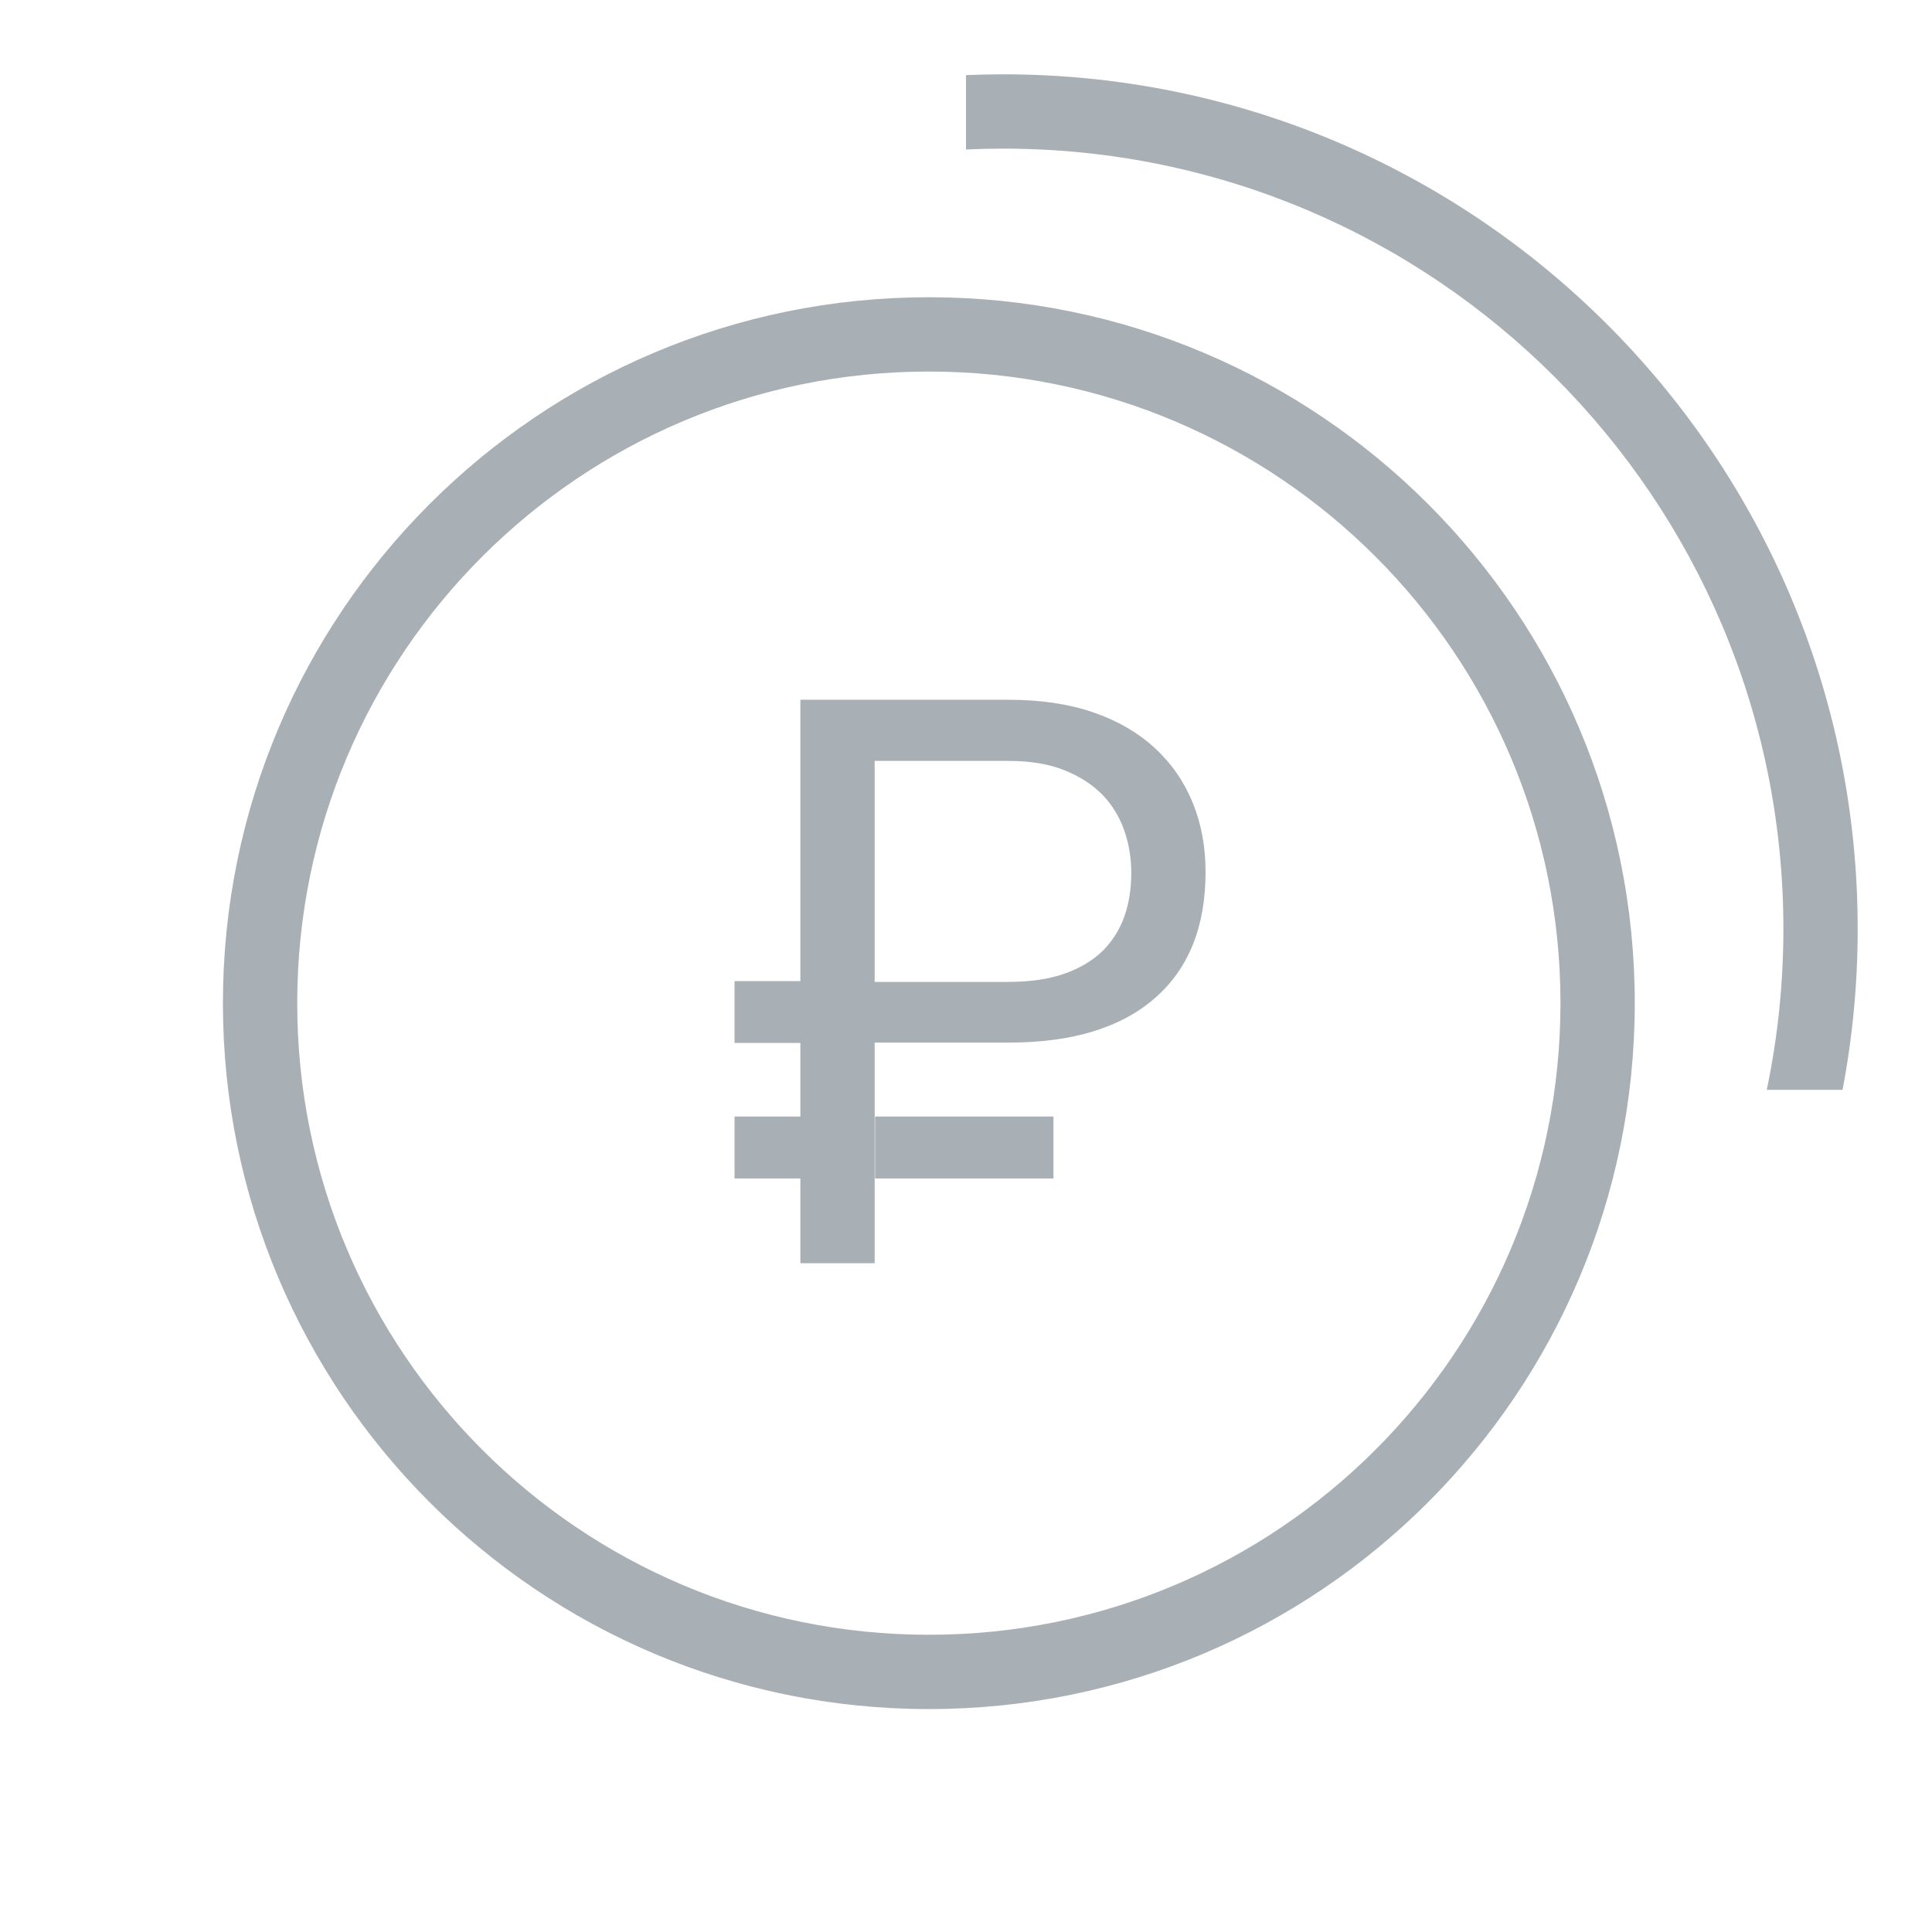 <?xml version="1.0" encoding="UTF-8" standalone="no"?>
<svg width="26px" height="26px" viewBox="0 0 26 26" version="1.1" xmlns="http://www.w3.org/2000/svg" xmlns:xlink="http://www.w3.org/1999/xlink">
    <!-- Generator: Sketch 41 (35326) - http://www.bohemiancoding.com/sketch -->
    <title>Rectangle 66</title>
    <desc>Created with Sketch.</desc>
    <defs></defs>
    <g id="UI-kit" stroke="none" stroke-width="1" fill="none" fill-rule="evenodd">
        <g id="Иконки-для-офферов" transform="translate(-341, -68)" fill="#A9B0B5">
            <g id="Group-19" transform="translate(344, 66)">
                <path d="M21.796,16.667 C21.93,15.965 22,15.241 22,14.5 C22,8.149 16.851,3 10.5,3 C10.332,3 10.166,3.004 10,3.011 L10,4.012 C10.166,4.004 10.332,4 10.5,4 C16.299,4 21,8.701 21,14.5 C21,15.243 20.923,15.968 20.776,16.667 L21.796,16.667 Z M9.5,25 C14.747,25 19,20.747 19,15.5 C19,10.253 14.747,6 9.5,6 C4.253,6 0,10.253 0,15.5 C0,20.747 4.253,25 9.5,25 Z M9.5,24 C14.194,24 18,20.194 18,15.5 C18,10.806 14.194,7 9.5,7 C4.806,7 1,10.806 1,15.5 C1,20.194 4.806,24 9.5,24 Z M12.542,12.068 C12.767,12.276 12.937,12.522 13.052,12.805 C13.167,13.088 13.224,13.398 13.224,13.734 C13.224,14.47 12.997,15.036 12.542,15.432 C12.316,15.63 12.039,15.78 11.711,15.88 C11.383,15.981 11.002,16.031 10.568,16.031 L8.771,16.031 L8.771,19 L7.771,19 L7.771,17.859 L6.885,17.859 L6.885,17.026 L7.771,17.026 L7.771,16.036 L6.885,16.036 L6.885,15.203 L7.771,15.203 L7.771,11.417 L10.568,11.417 C11.002,11.417 11.383,11.473 11.711,11.586 C12.039,11.699 12.316,11.859 12.542,12.068 Z M11.839,14.797 C11.97,14.665 12.068,14.511 12.13,14.336 C12.193,14.161 12.224,13.964 12.224,13.745 C12.224,13.547 12.193,13.358 12.13,13.177 C12.068,12.997 11.97,12.837 11.839,12.698 C11.703,12.559 11.531,12.448 11.323,12.365 C11.115,12.281 10.863,12.24 10.568,12.24 L8.771,12.24 L8.771,15.214 L10.568,15.214 C10.863,15.214 11.115,15.177 11.323,15.104 C11.531,15.031 11.703,14.929 11.839,14.797 L11.839,14.797 Z M8.776,17.859 L8.776,17.026 L11.177,17.026 L11.177,17.859 L8.776,17.859 Z" id="Oval-387"></path>
            </g>
        </g>
    </g>
</svg>